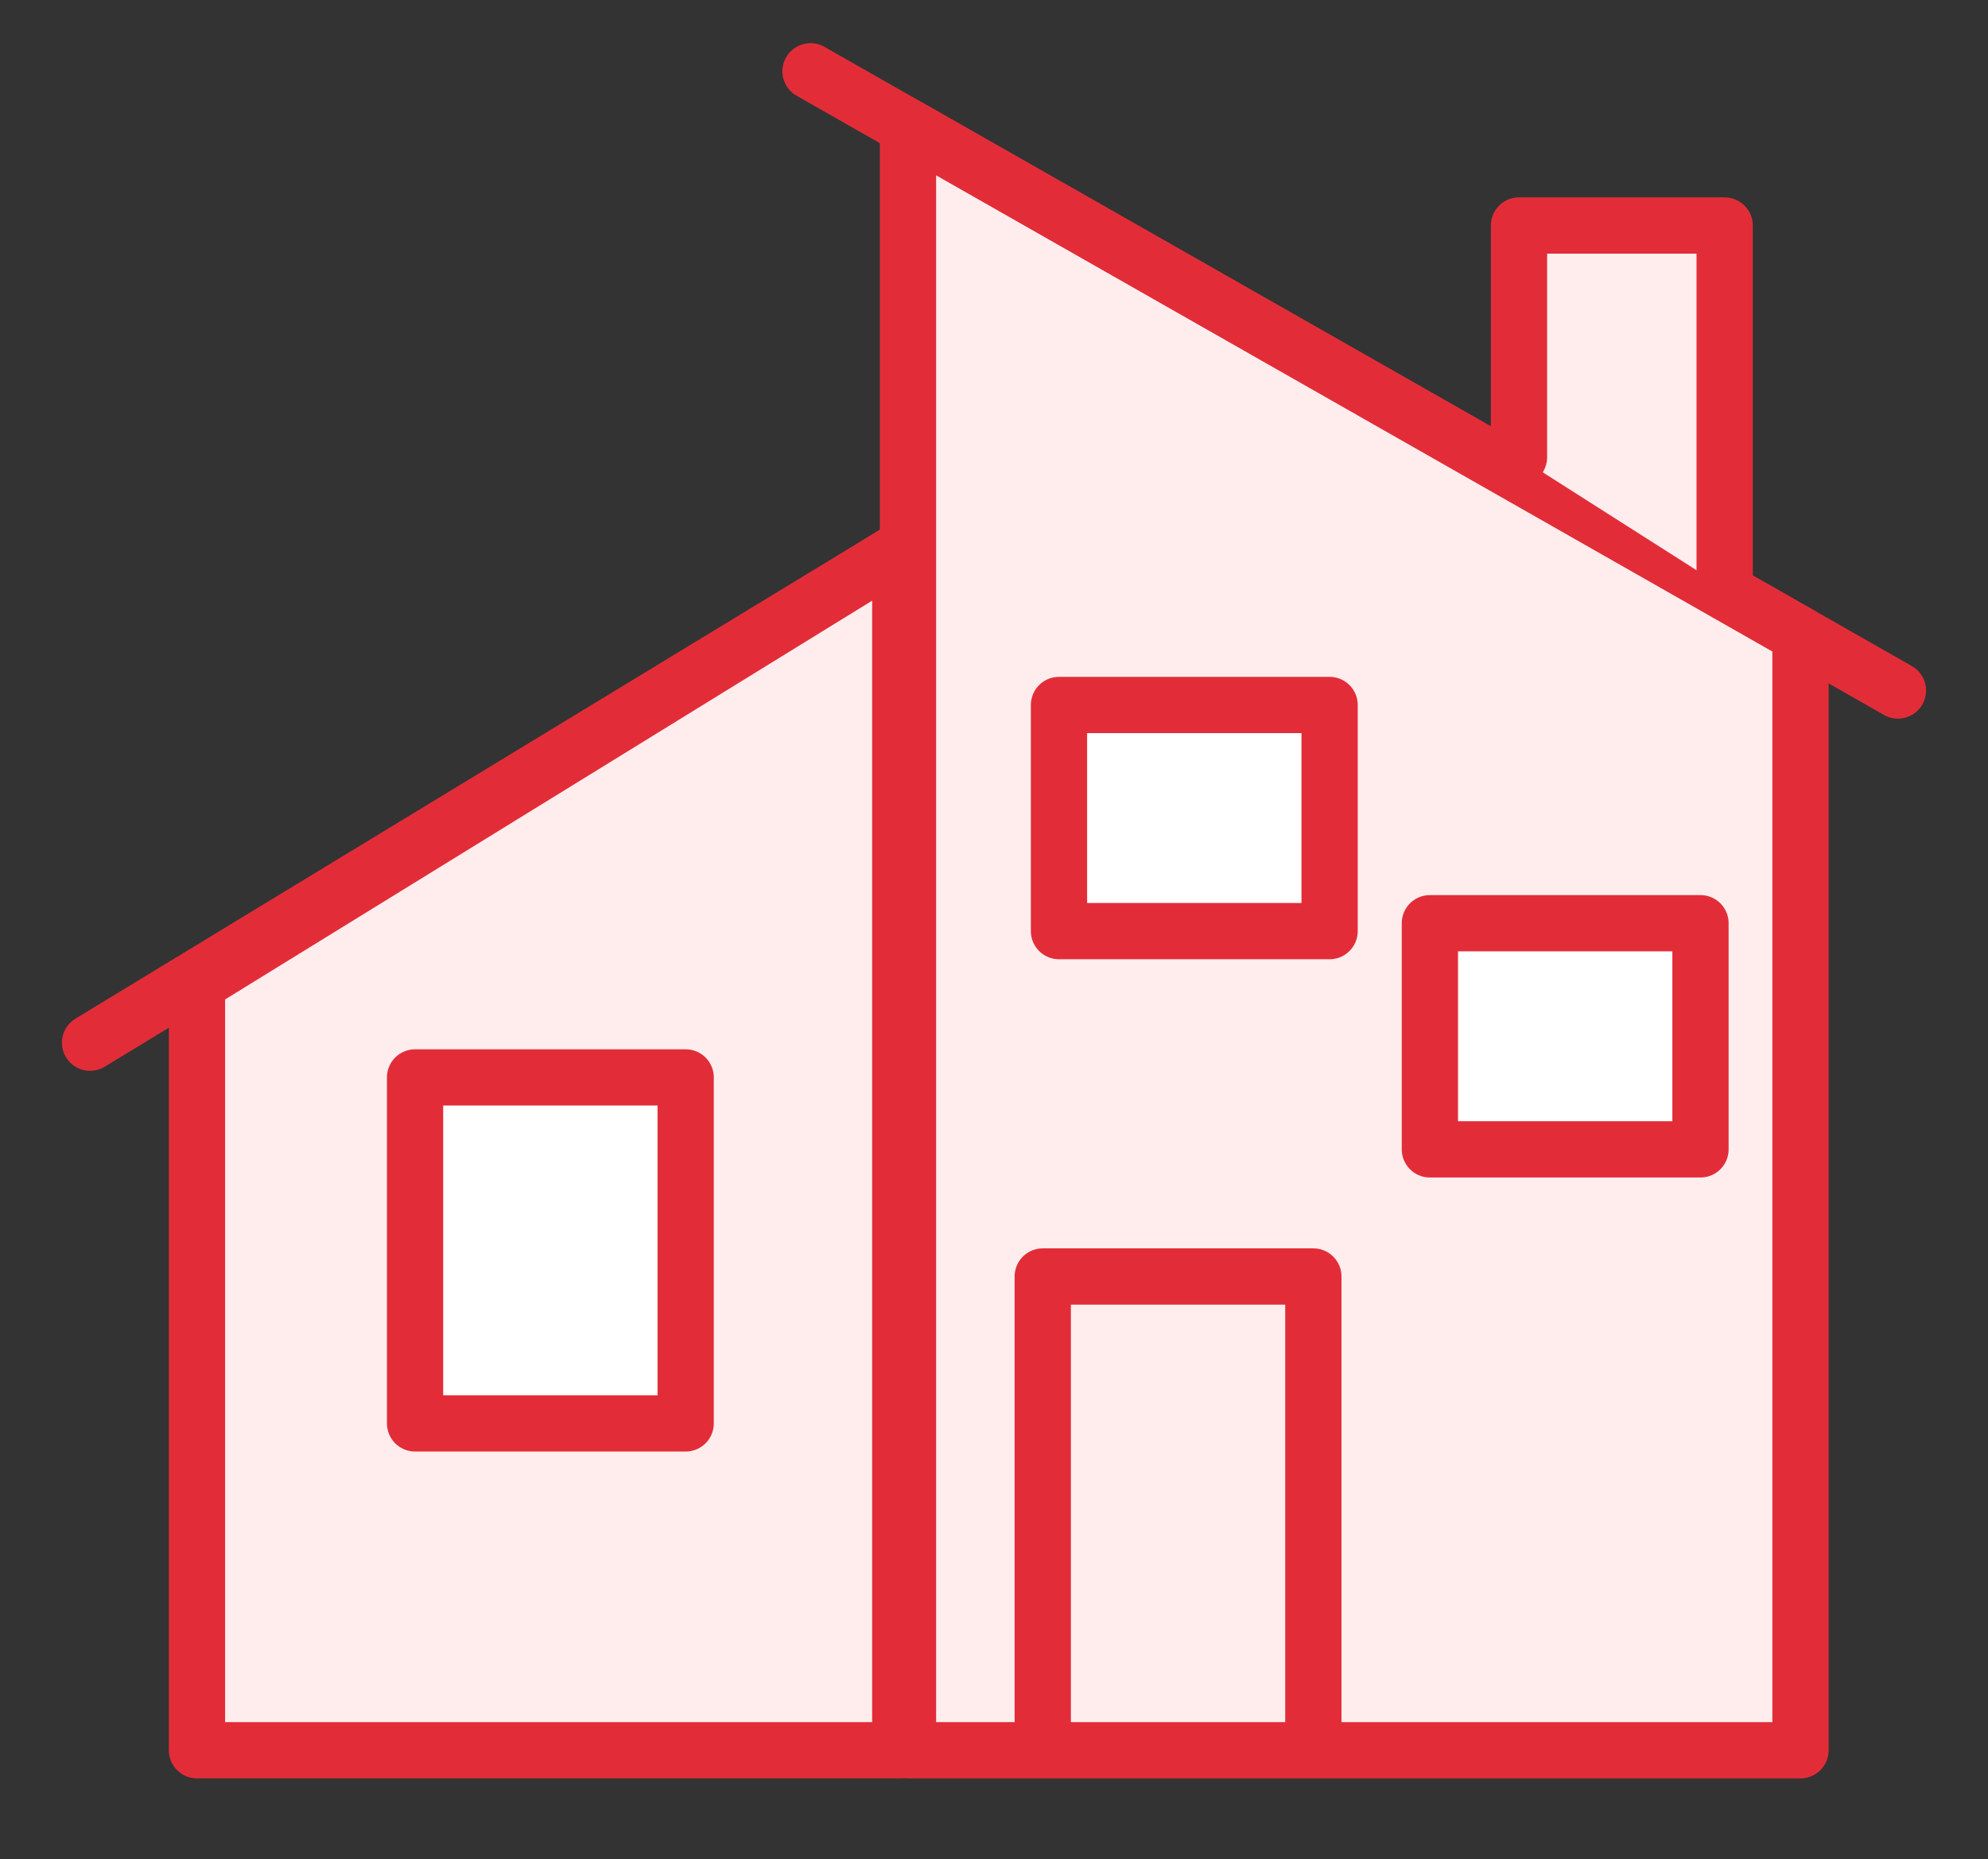 <svg xmlns="http://www.w3.org/2000/svg" xmlns:xlink="http://www.w3.org/1999/xlink" width="106" height="99.135" viewBox="0 0 106 99.135"><rect x="0" y="0" width="106" height="99.135" fill="#333333" stroke="none"/><defs><clipPath id="a"><rect width="106" height="99.136" transform="translate(-4 -3)" fill="#ffedee" stroke="#e22d38" stroke-width="1"></rect></clipPath><clipPath id="b"><rect width="98" height="91.136" fill="#ffedee" stroke="#e22d38" stroke-width="1"></rect></clipPath></defs><g transform="translate(4 3)"><g clip-path="url(#a)"><path d="M130.659,93.608H83.071V7.036l47.588,27.1Z" transform="translate(-38.657 -3.274)" fill="#ffedee" stroke="#e22d38" stroke-linecap="round" stroke-linejoin="round" stroke-width="3"></path><line x2="57.98" y2="33.019" transform="translate(39.217 0.802)" fill="none" stroke="#e22d38" stroke-linecap="round" stroke-linejoin="round" stroke-width="3"></line><path d="M12.163,72.386v40.876h37.5V49.272Z" transform="translate(-5.66 -22.929)" fill="#ffedee" stroke="#e22d38" stroke-linecap="round" stroke-linejoin="round" stroke-width="3"></path><line x1="43.198" y2="26.258" transform="translate(0.802 26.343)" fill="none" stroke="#e22d38" stroke-linecap="round" stroke-linejoin="round" stroke-width="3"></line></g><rect width="14.429" height="12.059" transform="translate(52.465 34.593)" fill="#fff" stroke="#e22d38" stroke-linecap="round" stroke-linejoin="round" stroke-width="3"></rect><g clip-path="url(#b)"><rect width="14.429" height="25.265" transform="translate(51.599 65.069)" fill="#ffedee" stroke="#e22d38" stroke-linecap="round" stroke-linejoin="round" stroke-width="3"></rect></g><rect width="14.429" height="12.059" transform="translate(72.241 46.231)" fill="#fff" stroke="#e22d38" stroke-linecap="round" stroke-linejoin="round" stroke-width="3"></rect><rect width="14.429" height="18.449" transform="translate(18.131 54.454)" fill="#fff" stroke="#e22d38" stroke-linecap="round" stroke-linejoin="round" stroke-width="3"></rect><path d="M144.006,29.236V16.881h10.965V36.217" transform="translate(-67.013 -7.856)" fill="#ffedee" stroke="#e22d38" stroke-linecap="round" stroke-linejoin="round" stroke-width="3"></path></g></svg>